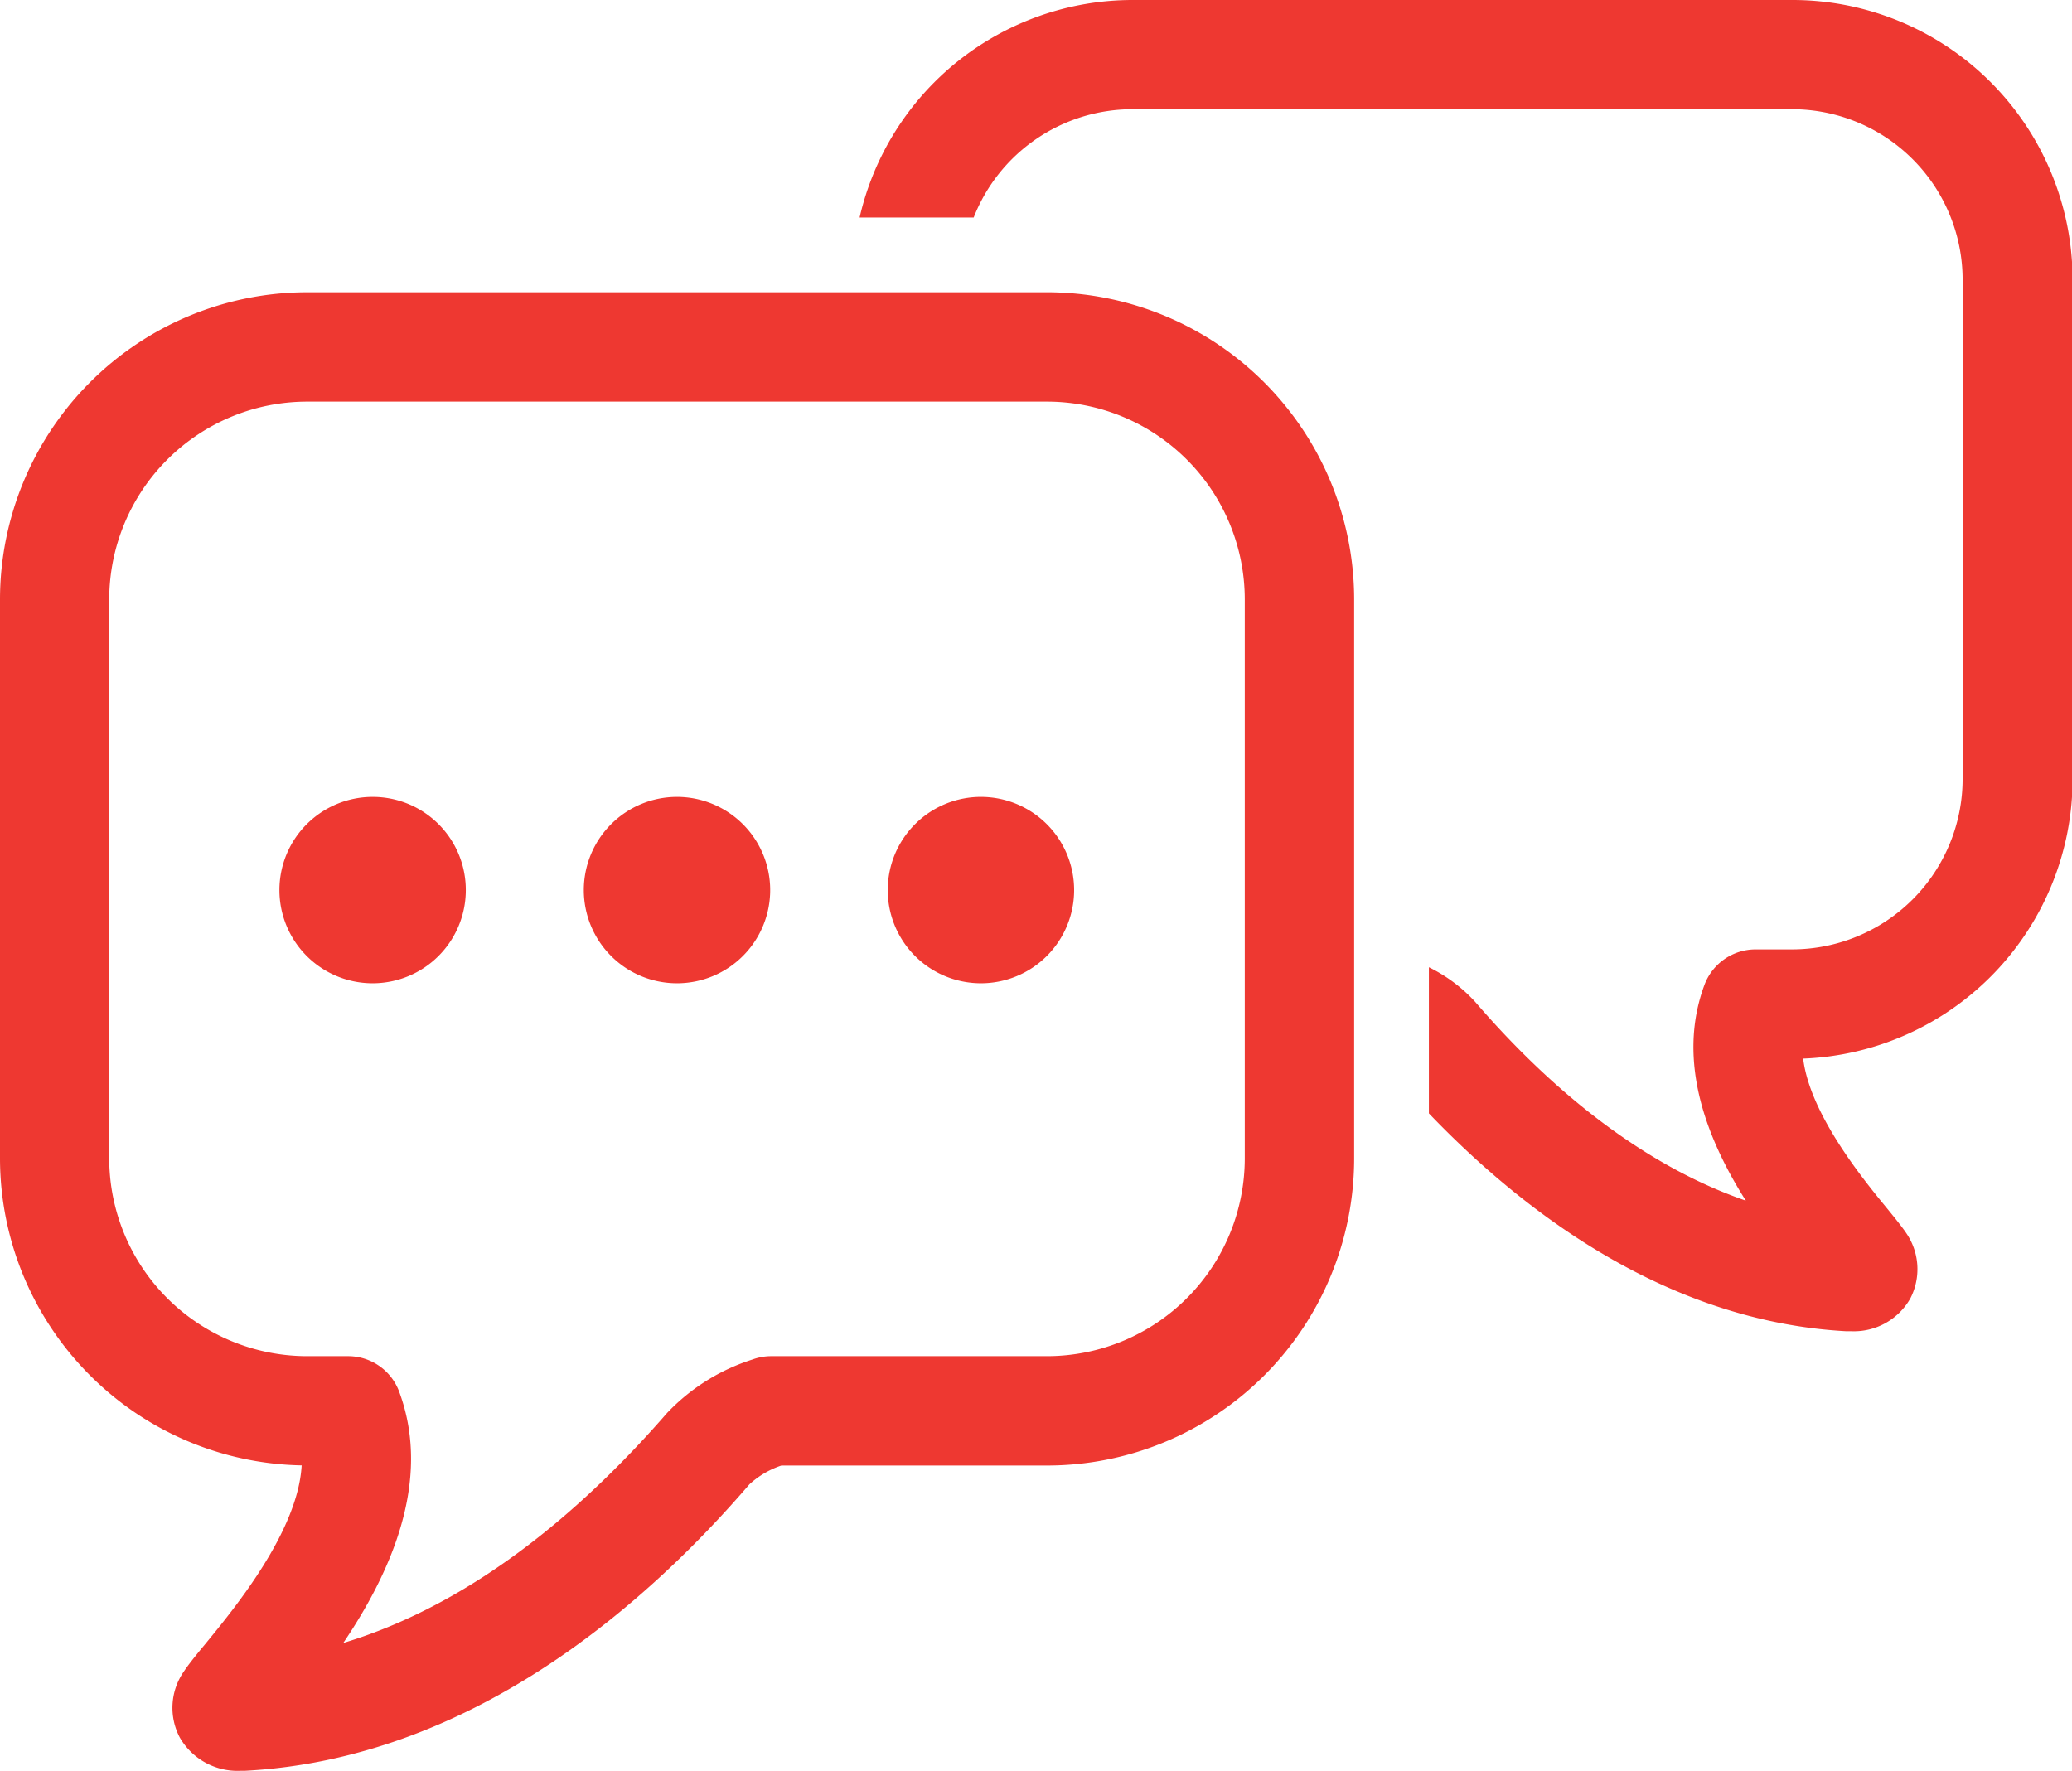 <svg xmlns="http://www.w3.org/2000/svg" viewBox="0 0 136.96 117.06"><defs><style>.cls-1{fill:#ee3831;}</style></defs><title>Asset 32</title><g id="Layer_2" data-name="Layer 2"><g id="Layer_1-2" data-name="Layer 1"><path class="cls-1" d="M118.47,0H74.82a18.52,18.52,0,0,0-18,14.38h7.54A11.28,11.28,0,0,1,74.82,7.22h43.65a11.28,11.28,0,0,1,11.26,11.27v33a11.28,11.28,0,0,1-11.26,11.27h-2.42a3.61,3.61,0,0,0-3.39,2.36c-1.89,5.11.24,10.3,2.74,14.25-7.54-2.6-13.69-8.26-17.88-13.13a10.19,10.19,0,0,0-3.07-2.3v9.66C100.88,80.31,110.32,87.35,122,88h.34a4.28,4.28,0,0,0,3.93-2.16,4.21,4.21,0,0,0-.27-4.33c-.22-.33-.66-.89-1.25-1.61-1.52-1.85-5.11-6.21-5.56-9.92A18.52,18.52,0,0,0,137,51.47v-33A18.52,18.52,0,0,0,118.47,0Z"/><path class="cls-1" d="M69.22,19.32H20.29A20.32,20.32,0,0,0,0,39.62v37A20.32,20.32,0,0,0,19.94,96.87c-.24,4.35-4.43,9.44-6.39,11.83-.65.78-1.13,1.39-1.38,1.77a4.2,4.2,0,0,0-.28,4.4,4.4,4.4,0,0,0,4,2.19h.28c14.78-.77,26.31-10.73,33.37-18.94a5.83,5.83,0,0,1,2.11-1.24H69.22A20.31,20.31,0,0,0,89.51,76.58v-37A20.32,20.32,0,0,0,69.22,19.32ZM82.28,76.58A13.08,13.08,0,0,1,69.22,89.65H51a3.59,3.59,0,0,0-1.26.22A13.35,13.35,0,0,0,44.1,93.4c-5,5.75-12.32,12.47-21.41,15.21,3-4.45,5.92-10.6,3.7-16.6A3.6,3.6,0,0,0,23,89.65H20.29A13.09,13.09,0,0,1,7.22,76.58v-37A13.09,13.09,0,0,1,20.29,26.55H69.22A13.08,13.08,0,0,1,82.28,39.62Z"/><path class="cls-1" d="M24.63,52.68a6.16,6.16,0,1,0,6.16,6.16A6.15,6.15,0,0,0,24.63,52.68Z"/><path class="cls-1" d="M44.75,52.68a6.16,6.16,0,1,0,6.16,6.16A6.16,6.16,0,0,0,44.75,52.68Z"/><path class="cls-1" d="M64.88,52.68A6.16,6.16,0,1,0,71,58.84,6.16,6.16,0,0,0,64.88,52.68Z"/></g></g></svg>